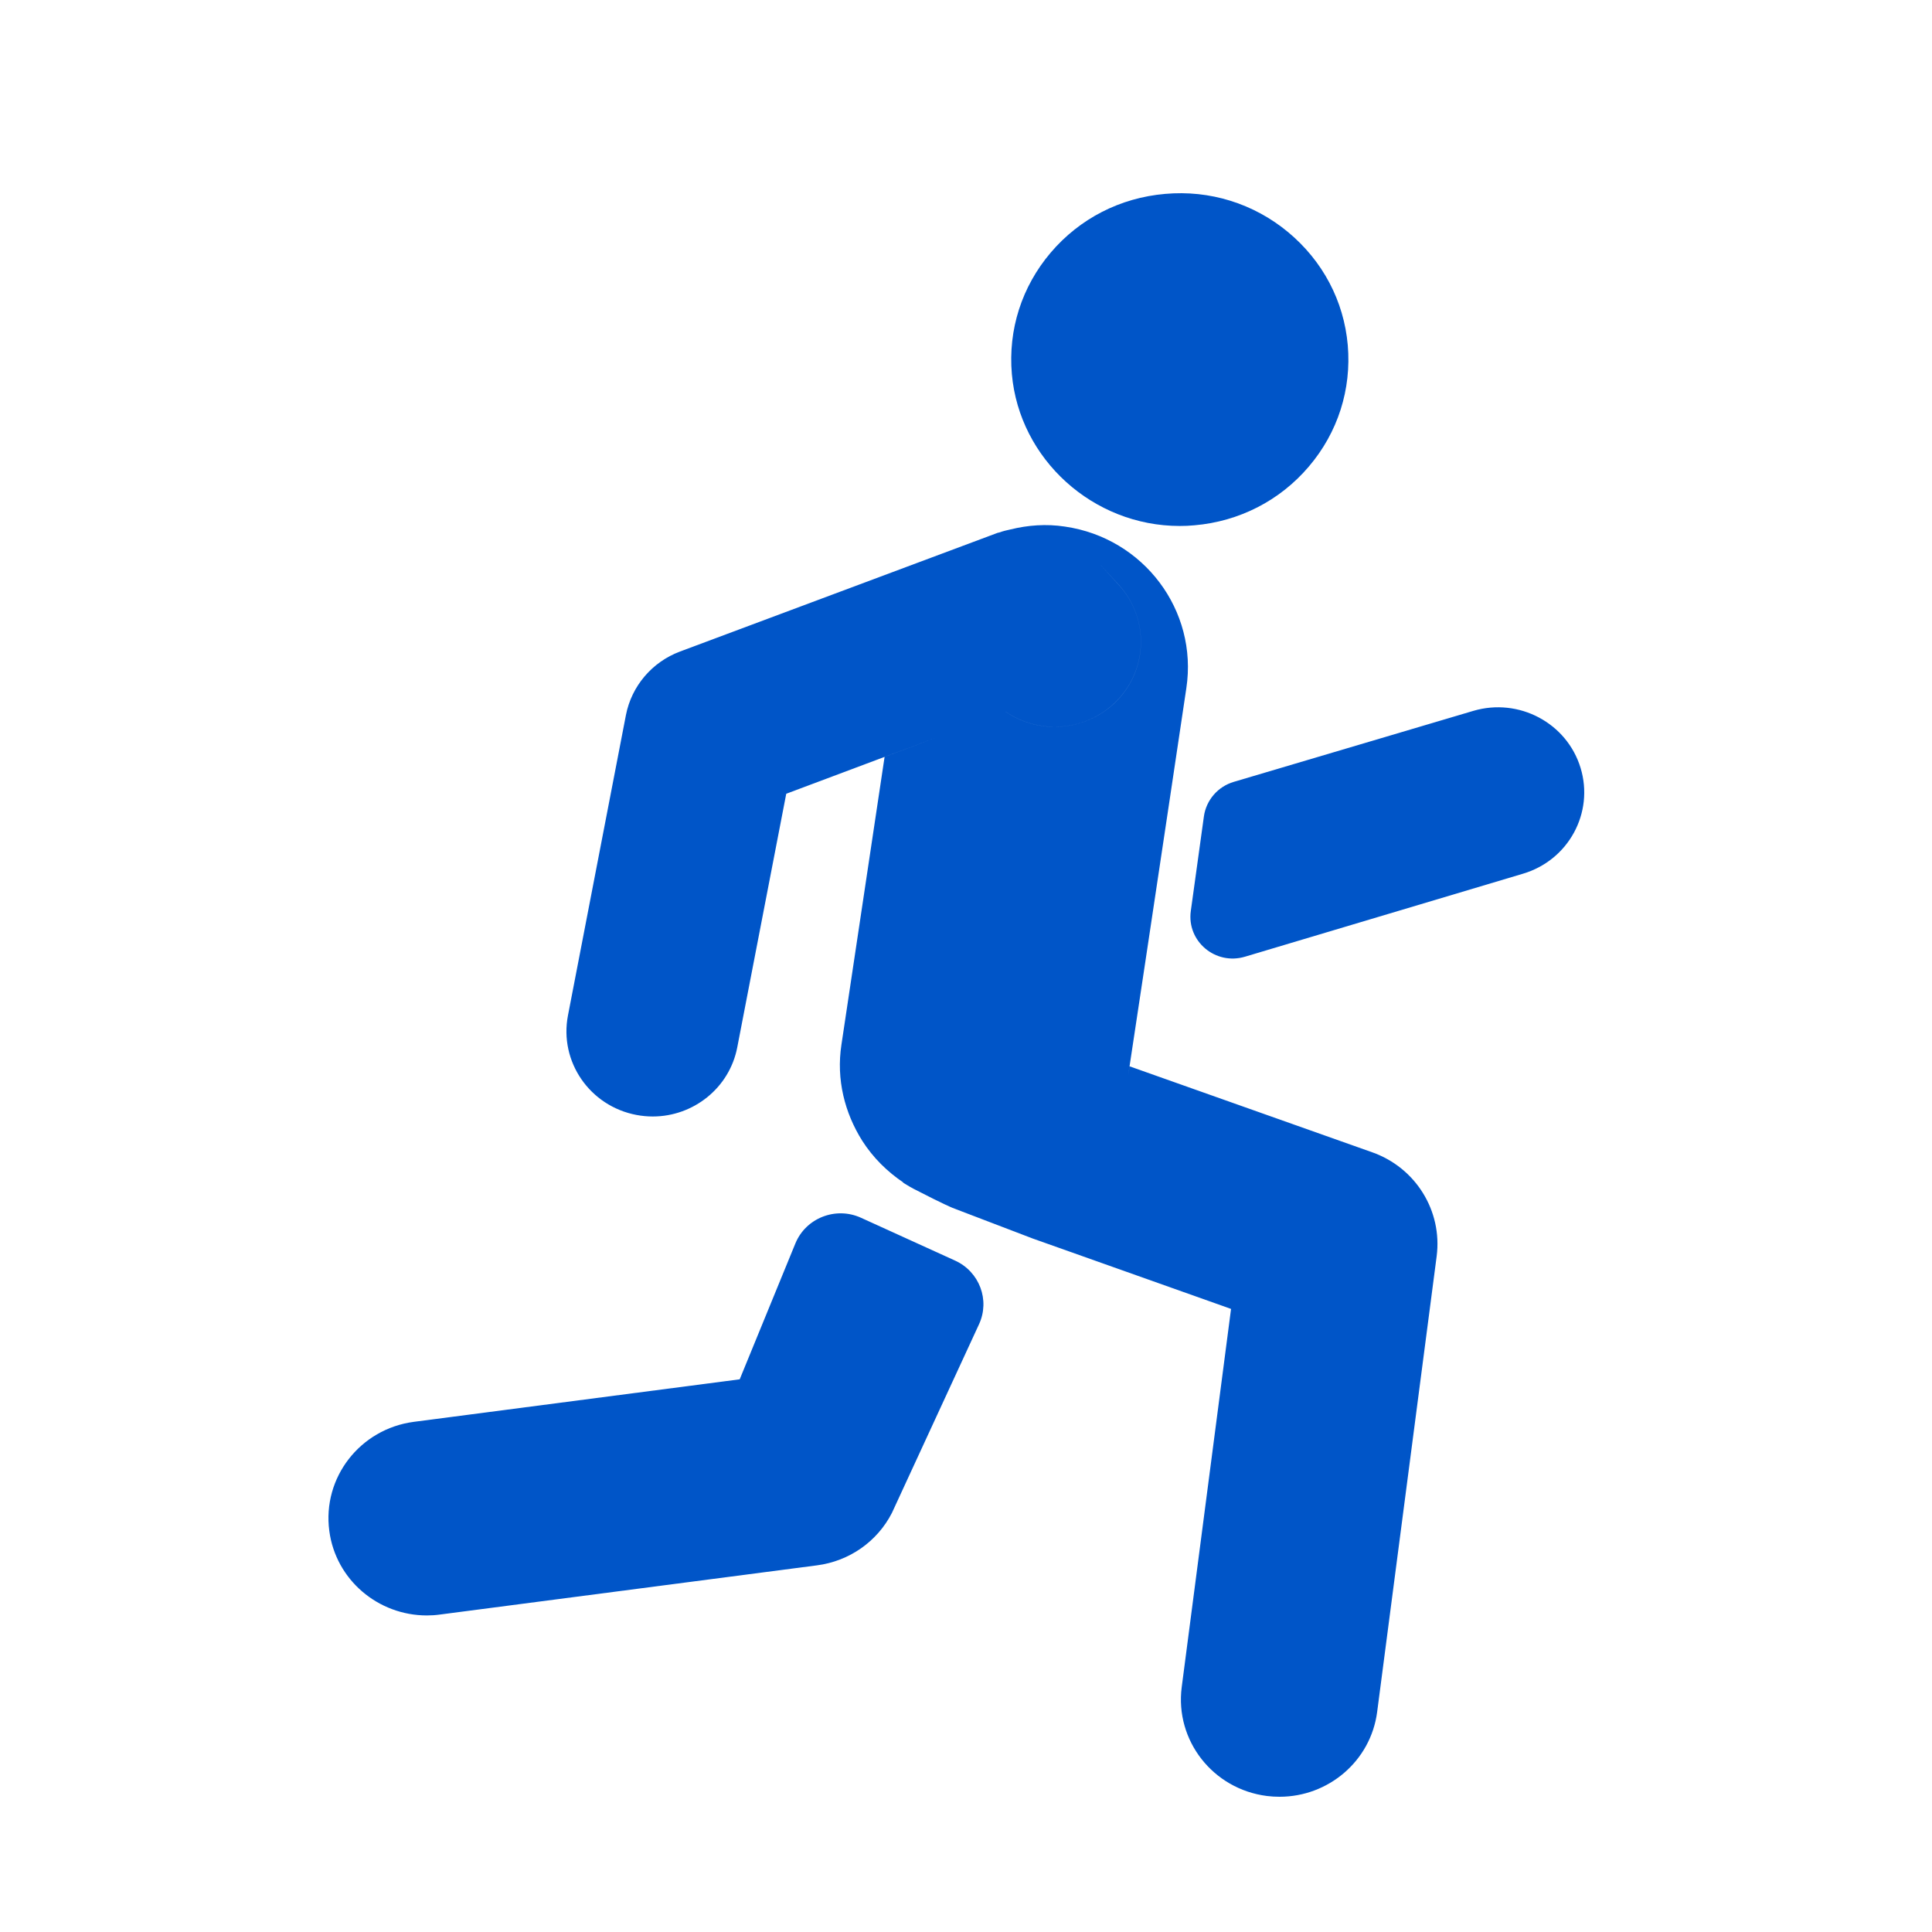 <?xml version="1.0" encoding="UTF-8"?>
<svg width="100px" height="100px" viewBox="0 0 100 100" version="1.1" xmlns="http://www.w3.org/2000/svg" xmlns:xlink="http://www.w3.org/1999/xlink">
    <title>ico-body</title>
    <g id="keyimage_parts" stroke="none" stroke-width="1" fill="none" fill-rule="evenodd">
        <g transform="translate(-183, -5186)" fill="#0055C8" id="ico-body">
            <g transform="translate(183, 5186)">
                <path d="M52.304,27.403 C53.202,27.182 54.15,27.107 55.121,27.256 C59.198,27.847 62.013,31.597 61.405,35.618 L61.405,35.618 L60.534,41.445 L59.27,49.862 L59.27,49.862 L58.465,55.193 L58.397,55.654 L58.468,55.193 L71.021,59.641 C73.274,60.434 74.663,62.675 74.362,65.018 L74.362,65.018 L71.281,88.611 C70.949,91.15 68.759,93 66.228,93 C66.013,93 65.791,92.988 65.576,92.96 C62.779,92.605 60.81,90.085 61.165,87.328 L61.165,87.328 L63.719,67.749 L53.46,64.108 L49.408,62.56 C49.347,62.539 49.258,62.501 49.147,62.451 L48.899,62.337 C48.538,62.168 48.068,61.933 47.649,61.716 C47.4,61.593 47.153,61.469 46.921,61.322 C46.827,61.268 46.748,61.221 46.701,61.189 C46.723,61.198 46.759,61.214 46.784,61.224 C45.921,60.648 45.184,59.913 44.632,59.05 L44.632,59.05 C43.723,57.606 43.277,55.877 43.552,54.076 L43.552,54.076 L45.786,39.178 L48.74,38.073 L45.786,39.176 L40.696,41.085 L38.161,54.208 C37.756,56.317 35.886,57.789 33.787,57.789 C33.507,57.789 33.228,57.763 32.945,57.71 C30.526,57.253 28.939,54.95 29.397,52.562 L29.397,52.562 L32.397,37.016 C32.689,35.511 33.751,34.264 35.198,33.723 L35.198,33.723 L51.623,27.585 C51.646,27.572 51.679,27.571 51.709,27.565 C51.711,27.563 51.714,27.563 51.715,27.562 C51.909,27.493 52.106,27.444 52.304,27.403 Z M41.17,64.357 C41.71,63.045 43.256,62.436 44.564,63.031 L44.564,63.031 L49.439,65.25 C50.698,65.826 51.25,67.296 50.674,68.543 L50.674,68.543 L46.165,78.31 C45.405,79.793 43.958,80.805 42.289,81.022 L42.289,81.022 L22.762,83.57 C22.538,83.601 22.313,83.615 22.093,83.615 C19.571,83.615 17.381,81.772 17.045,79.243 C16.676,76.482 18.637,73.957 21.428,73.593 L21.428,73.593 L38.287,71.393 Z M76.257,36.795 C78.621,36.097 81.103,37.424 81.81,39.745 C82.519,42.071 81.185,44.529 78.819,45.226 L78.819,45.226 L64.446,49.517 C62.912,49.979 61.419,48.719 61.636,47.153 L61.636,47.153 L62.314,42.253 C62.435,41.41 63.038,40.712 63.861,40.469 L63.861,40.469 Z M56.868,29.139 L57.898,30.264 C59.553,32.066 59.413,34.85 57.587,36.481 C56.023,37.876 53.72,37.981 52.053,36.838 L52.053,36.838 L52.05,36.838 L52.238,36.96 C53.823,37.934 55.913,37.835 57.412,36.632 L57.589,36.483 C59.414,34.85 59.554,32.068 57.899,30.261 L57.899,30.261 L56.868,29.139 Z M60.306,10.036 C62.617,9.828 64.887,10.533 66.672,12.015 C68.457,13.498 69.559,15.569 69.76,17.864 C69.958,20.15 69.248,22.386 67.746,24.148 C66.25,25.91 64.144,26.989 61.825,27.189 C61.568,27.215 61.312,27.224 61.061,27.224 L61.061,27.224 C56.577,27.224 52.765,23.772 52.374,19.365 C52.172,17.069 52.886,14.838 54.384,13.076 C55.882,11.314 57.981,10.236 60.306,10.036 Z" id="Combined-Shape"></path>
            </g>
        </g>
    </g>
</svg>